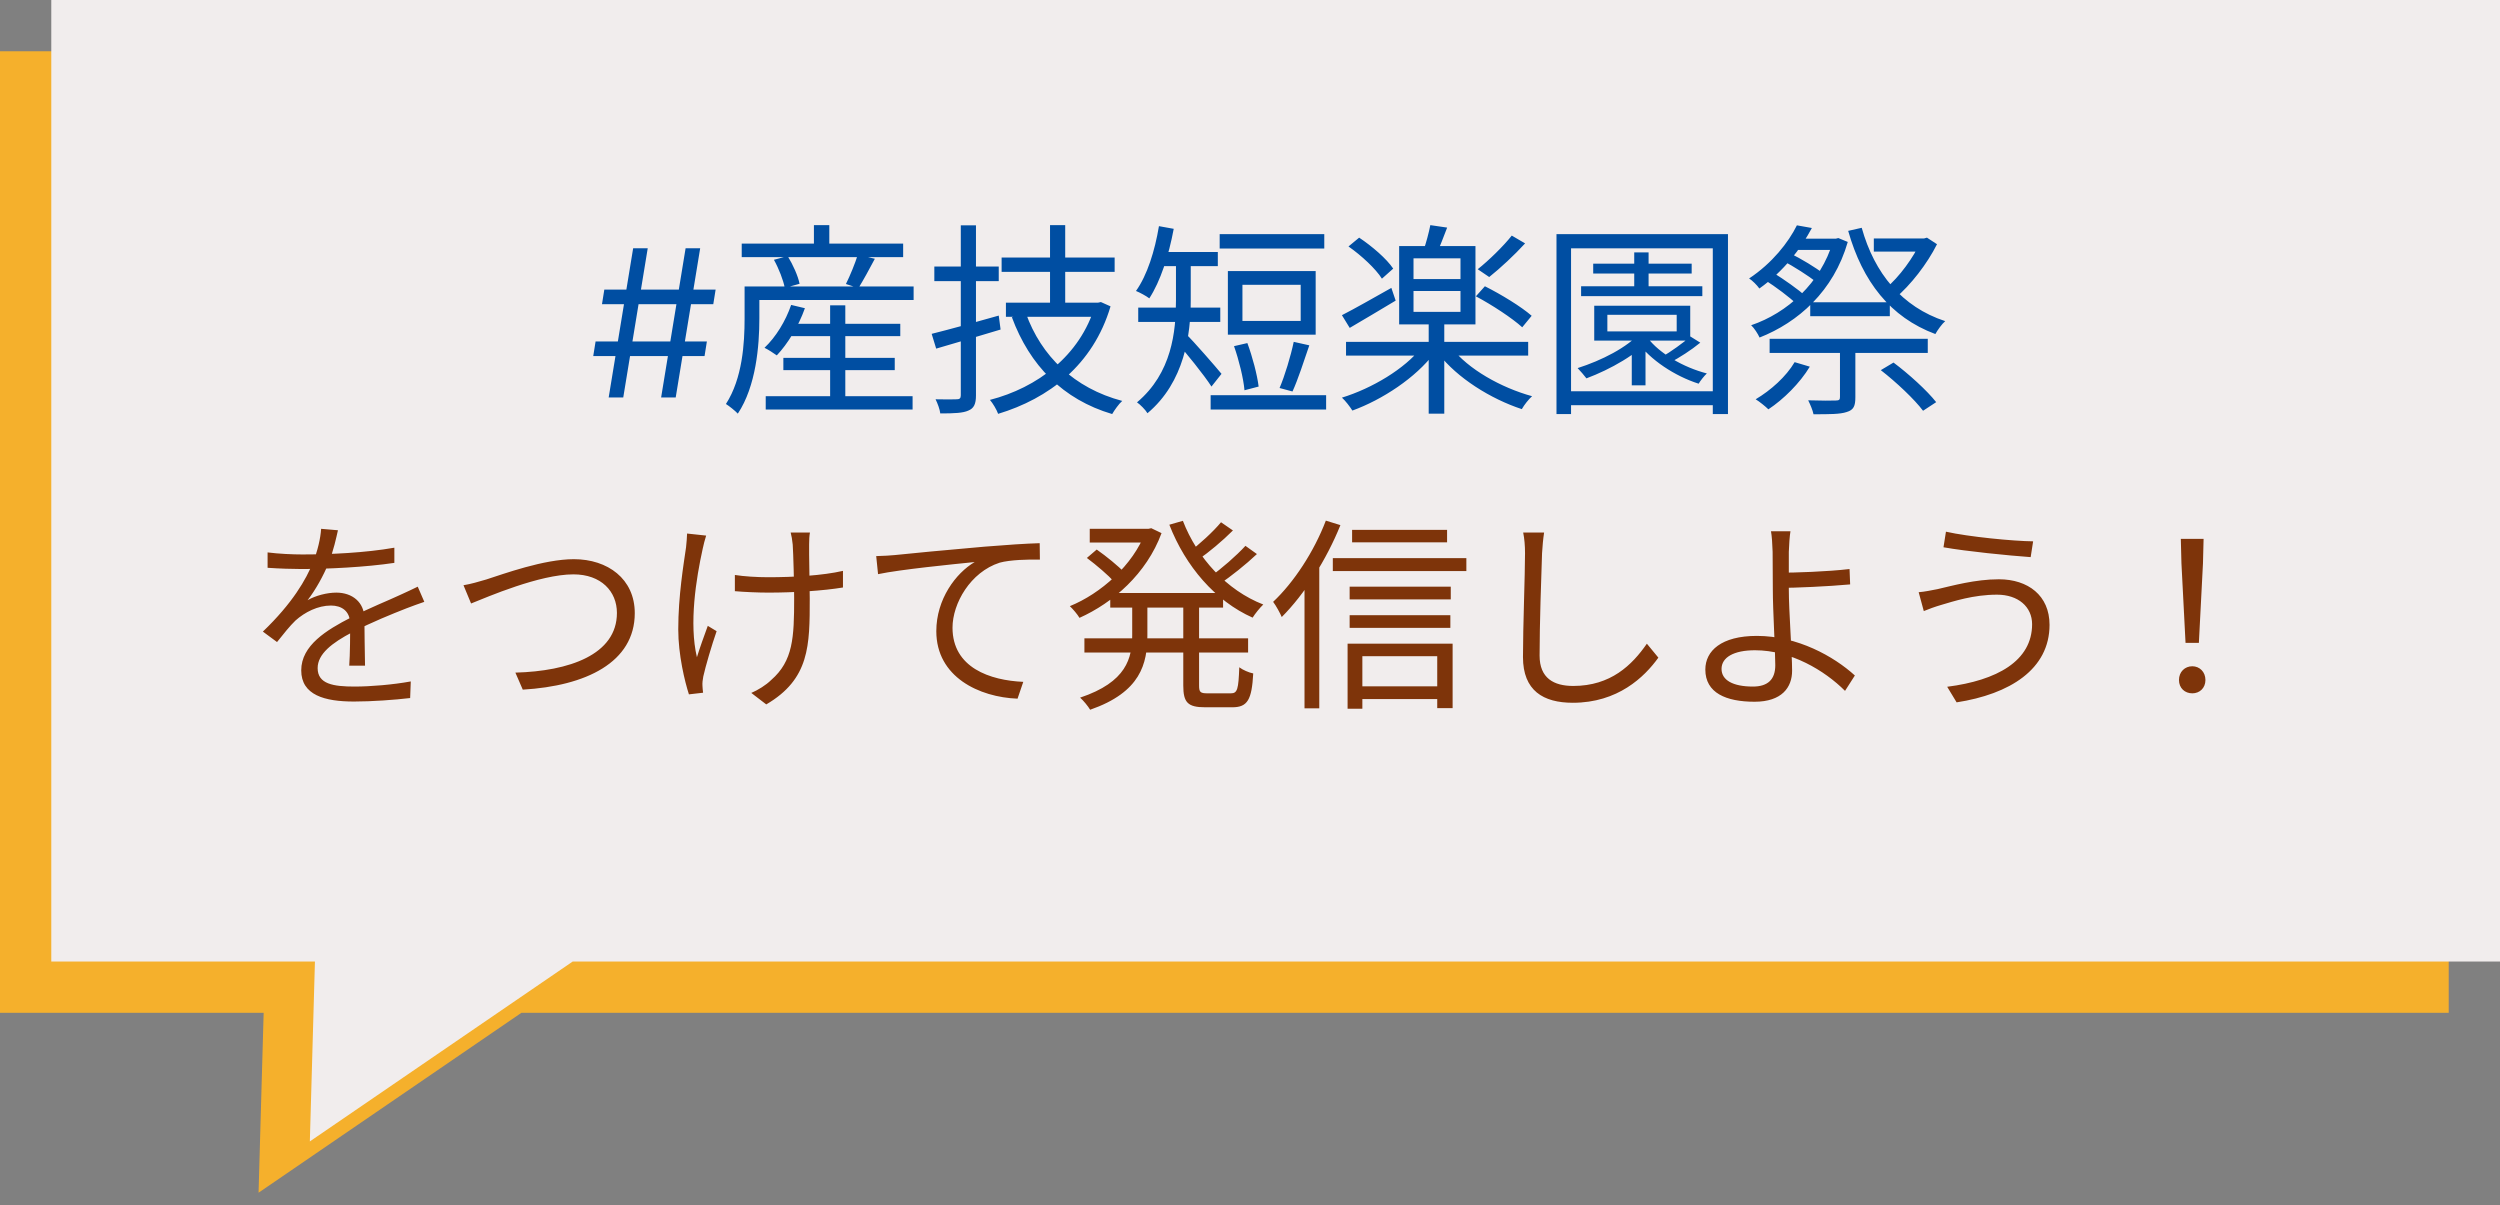 <svg width="195" height="94" viewBox="0 0 195 94" fill="none" xmlns="http://www.w3.org/2000/svg">
<rect x="0" y="0" width="195" height="94" fill="#808080" stroke="none"/>
<path fill-rule="evenodd" clip-rule="evenodd" d="M191 4H0V79H20.565L20.168 93.031L40.668 79H191V4Z" fill="#F5B02C"/>
<path fill-rule="evenodd" clip-rule="evenodd" d="M195 0H4V75H24.565L24.168 89.031L44.668 75H195V0Z" fill="#F1EDED"/>
<path d="M51.568 31L53.477 19.364H54.614L52.705 31H51.568ZM46.273 27.773L46.455 26.636H55.136L54.955 27.773H46.273ZM47.477 31L49.386 19.364H50.523L48.614 31H47.477ZM46.955 23.727L47.136 22.591H55.818L55.636 23.727H46.955ZM61.358 25.256H70.222V26.216H61.358V25.256ZM61.102 27.912H69.79V28.872H61.102V27.912ZM59.726 30.904H71.182V31.944H59.726V30.904ZM64.75 23.816H65.934V31.56H64.75V23.816ZM61.71 23.784L62.782 24.04C62.286 25.448 61.438 26.824 60.59 27.72C60.366 27.56 59.902 27.256 59.63 27.128C60.51 26.296 61.278 25.048 61.71 23.784ZM58.718 22.344H71.262V23.4H58.718V22.344ZM57.854 19H70.446V20.056H57.854V19ZM63.486 17.56H64.686V19.656H63.486V17.56ZM58.078 22.344H59.23V24.84C59.23 26.968 58.974 30.12 57.55 32.264C57.358 32.056 56.862 31.656 56.622 31.512C57.918 29.512 58.078 26.76 58.078 24.84V22.344ZM60.366 20.264L61.438 19.976C61.854 20.648 62.254 21.544 62.366 22.136L61.214 22.456C61.102 21.864 60.75 20.952 60.366 20.264ZM66.91 19.864L68.238 20.184C67.806 21 67.326 21.88 66.958 22.472L65.982 22.152C66.302 21.512 66.702 20.536 66.91 19.864ZM78.126 20.088H86.942V21.208H78.126V20.088ZM78.462 23.608H85.518V24.712H78.462V23.608ZM81.902 17.56H83.086V24.232H81.902V17.56ZM80.014 24.424C81.214 27.784 83.79 30.28 87.534 31.272C87.262 31.512 86.926 31.992 86.75 32.296C82.91 31.16 80.318 28.504 78.926 24.744L80.014 24.424ZM85.422 23.608H85.646L85.87 23.56L86.622 23.896C85.262 28.488 81.774 31.096 77.854 32.28C77.742 31.96 77.438 31.448 77.214 31.192C80.878 30.248 84.254 27.768 85.422 23.816V23.608ZM72.67 26.04C74.014 25.704 75.998 25.16 77.902 24.616L78.046 25.704C76.302 26.232 74.446 26.776 73.022 27.192L72.67 26.04ZM72.878 20.792H77.902V21.928H72.878V20.792ZM74.942 17.576H76.126V30.84C76.126 31.512 75.966 31.848 75.534 32.024C75.118 32.216 74.446 32.248 73.342 32.248C73.31 31.944 73.134 31.464 72.974 31.144C73.726 31.16 74.43 31.16 74.638 31.144C74.846 31.144 74.942 31.064 74.942 30.84V17.576ZM95.134 18.264H103.294V19.384H95.134V18.264ZM94.43 30.824H103.438V31.944H94.43V30.824ZM96.254 27L97.294 26.76C97.694 27.832 98.062 29.24 98.174 30.152L97.07 30.44C96.99 29.512 96.638 28.088 96.254 27ZM100.91 26.664L102.126 26.936C101.71 28.152 101.23 29.64 100.814 30.536L99.806 30.264C100.206 29.336 100.686 27.752 100.91 26.664ZM96.91 22.216V25.032H101.454V22.216H96.91ZM95.774 21.144H102.622V26.104H95.774V21.144ZM91.726 20.28H92.878V23.432C92.878 26.088 92.398 29.8 89.502 32.232C89.358 31.976 88.91 31.528 88.686 31.384C91.406 29.096 91.726 25.864 91.726 23.416V20.28ZM90.27 19.656H94.99V20.76H90.27V19.656ZM88.782 23.992H95.182V25.112H88.782V23.992ZM92.526 26.072C93.038 26.552 94.862 28.648 95.278 29.16L94.494 30.152C93.95 29.288 92.43 27.416 91.806 26.728L92.526 26.072ZM90.398 17.64L91.55 17.848C91.166 19.928 90.51 21.944 89.646 23.272C89.422 23.096 88.894 22.808 88.606 22.696C89.486 21.464 90.078 19.56 90.398 17.64ZM104.99 26.664H119.198V27.736H104.99V26.664ZM111.438 25.112H112.654V32.264H111.438V25.112ZM110.894 27.08L111.886 27.528C110.43 29.464 107.822 31.176 105.486 32.024C105.294 31.72 104.942 31.256 104.67 31.016C107.006 30.296 109.582 28.776 110.894 27.08ZM113.214 27.112C114.51 28.792 117.07 30.232 119.502 30.904C119.246 31.128 118.878 31.592 118.702 31.912C116.27 31.112 113.662 29.48 112.206 27.592L113.214 27.112ZM110.254 22.696V24.328H113.918V22.696H110.254ZM110.254 20.152V21.768H113.918V20.152H110.254ZM109.134 19.192H115.086V25.304H109.134V19.192ZM111.566 17.56L112.878 17.752C112.59 18.504 112.302 19.256 112.062 19.784L111.022 19.56C111.23 18.984 111.454 18.136 111.566 17.56ZM105.182 19.224L106.014 18.536C107.022 19.208 108.158 20.184 108.67 20.952L107.79 21.736C107.31 20.968 106.19 19.928 105.182 19.224ZM115.118 23.112L115.822 22.328C117.07 22.952 118.67 23.928 119.47 24.632L118.734 25.528C117.966 24.824 116.382 23.784 115.118 23.112ZM117.918 18.376L118.958 18.984C118.11 19.912 117.022 20.92 116.158 21.608L115.262 21C116.11 20.328 117.262 19.208 117.918 18.376ZM104.67 24.584C105.646 24.088 107.102 23.256 108.526 22.456L108.862 23.448C107.646 24.168 106.334 24.968 105.278 25.576L104.67 24.584ZM123.326 22.328H132.782V23.096H123.326V22.328ZM124.27 20.568H131.95V21.336H124.27V20.568ZM127.47 19.688H128.59V22.792H127.47V19.688ZM127.278 26.632H128.35V30.056H127.278V26.632ZM128.51 26.344C129.438 27.576 131.326 28.664 133.134 29.128C132.926 29.32 132.638 29.688 132.494 29.928C130.638 29.336 128.718 28.072 127.694 26.648L128.51 26.344ZM127.998 25.896L128.942 26.248C127.71 27.64 125.614 28.808 123.742 29.512C123.598 29.32 123.246 28.904 123.054 28.712C124.91 28.12 126.926 27.112 127.998 25.896ZM131.854 26.248L132.622 26.728C131.902 27.32 130.99 27.896 130.27 28.28L129.614 27.848C130.334 27.432 131.31 26.728 131.854 26.248ZM125.374 24.552V25.848H130.782V24.552H125.374ZM124.35 23.848H131.838V26.568H124.35V23.848ZM121.406 18.264H134.782V32.296H133.598V19.368H122.542V32.296H121.406V18.264ZM122.11 30.52H134.254V31.608H122.11V30.52ZM140.158 17.576L141.326 17.784C140.462 19.4 139.15 21.144 137.23 22.504C137.054 22.248 136.686 21.88 136.43 21.72C138.222 20.536 139.502 18.904 140.158 17.576ZM139.95 18.616H143.262V19.496H139.438L139.95 18.616ZM142.974 18.616H143.198L143.39 18.568L144.126 18.872C143.022 22.712 140.254 25.144 137.246 26.328C137.118 26.04 136.83 25.592 136.59 25.368C139.39 24.424 142.03 22.072 142.974 18.824V18.616ZM139.022 20.312L139.582 19.736C140.494 20.184 141.63 20.872 142.222 21.336L141.646 21.976C141.07 21.528 139.934 20.792 139.022 20.312ZM146.702 28.872L147.694 28.28C148.878 29.16 150.318 30.472 151.022 31.368L149.998 32.04C149.342 31.16 147.902 29.8 146.702 28.872ZM137.63 21.816L138.286 21.256C139.166 21.8 140.27 22.584 140.846 23.096L140.142 23.72C139.598 23.192 138.51 22.376 137.63 21.816ZM146.158 18.6H150.11V19.624H146.158V18.6ZM141.198 23.576H147.406V24.664H141.198V23.576ZM138.03 26.424H150.366V27.528H138.03V26.424ZM149.806 18.6H150.078L150.302 18.536L151.086 19.048C150.318 20.584 149.038 22.232 147.806 23.272C147.63 23.032 147.278 22.68 147.054 22.52C148.158 21.608 149.278 20.04 149.806 18.856V18.6ZM145.214 17.768C146.206 21.32 148.35 23.944 151.726 25.048C151.47 25.272 151.134 25.736 150.958 26.056C147.438 24.744 145.278 21.96 144.158 18.008L145.214 17.768ZM143.518 26.936H144.718V31C144.718 31.656 144.59 31.976 144.046 32.136C143.534 32.312 142.702 32.312 141.454 32.312C141.39 31.992 141.198 31.544 141.038 31.224C142.03 31.256 142.91 31.256 143.182 31.24C143.454 31.24 143.518 31.176 143.518 30.968V26.936ZM139.982 28.248L141.166 28.6C140.382 29.896 139.118 31.144 137.934 31.928C137.71 31.704 137.23 31.32 136.942 31.144C138.126 30.44 139.31 29.384 139.982 28.248Z" fill="#004EA2"/>
<path d="M26.36 41.36C26.216 41.984 26.04 42.864 25.624 43.936C25.224 44.912 24.632 45.984 23.992 46.816C24.616 46.448 25.528 46.224 26.232 46.224C27.464 46.224 28.424 46.96 28.424 48.256C28.424 49.088 28.456 50.928 28.472 51.92H27.24C27.304 51.072 27.32 49.424 27.304 48.592C27.288 47.664 26.648 47.232 25.816 47.232C24.792 47.232 23.784 47.744 23.048 48.4C22.584 48.848 22.136 49.424 21.608 50.08L20.504 49.264C22.808 47.056 23.88 45.2 24.424 43.84C24.776 42.96 25 42 25.048 41.248L26.36 41.36ZM20.872 43.088C21.736 43.2 22.84 43.248 23.576 43.248C25.736 43.248 28.504 43.12 30.76 42.72V43.904C28.52 44.24 25.544 44.384 23.512 44.384C22.824 44.384 21.768 44.352 20.872 44.288V43.088ZM33.096 46.944C32.696 47.072 32.12 47.296 31.688 47.456C30.552 47.904 29.032 48.512 27.48 49.312C25.896 50.144 24.776 51.008 24.776 52.112C24.776 53.36 26.008 53.552 27.656 53.552C28.904 53.552 30.632 53.408 32.04 53.152L31.992 54.448C30.776 54.592 29 54.72 27.608 54.72C25.336 54.72 23.496 54.224 23.496 52.288C23.496 50.336 25.48 49.136 27.384 48.16C28.904 47.376 30.2 46.88 31.256 46.384C31.736 46.16 32.136 45.984 32.584 45.76L33.096 46.944ZM36.152 45.648C36.744 45.552 37.32 45.376 37.928 45.2C39.272 44.768 42.424 43.616 44.76 43.616C47.4 43.616 49.512 45.152 49.512 47.824C49.512 51.664 45.704 53.504 40.776 53.792L40.2 52.464C44.376 52.352 48.12 51.072 48.12 47.808C48.12 46.128 46.888 44.8 44.728 44.8C42.088 44.8 38.024 46.56 36.744 47.072L36.152 45.648ZM63.176 41.536C63.128 41.792 63.112 42.112 63.112 42.48C63.096 43.072 63.16 45.776 63.16 46.672C63.16 50.336 63.16 52.96 59.768 54.944L58.6 54.048C59.096 53.84 59.752 53.44 60.152 53.04C61.864 51.552 61.944 49.728 61.944 46.656C61.944 45.632 61.88 43.152 61.832 42.48C61.8 42.128 61.736 41.776 61.672 41.536H63.176ZM57.32 44.848C58.024 44.96 59.032 45.024 59.912 45.024C61.88 45.024 64.152 44.896 65.752 44.528V45.824C64.2 46.08 61.96 46.224 59.928 46.224C59.144 46.224 58.024 46.176 57.32 46.112V44.848ZM55.08 41.776C54.984 42.064 54.872 42.512 54.808 42.816C54.296 45.136 53.736 48.64 54.36 51.264C54.568 50.576 54.92 49.6 55.208 48.816L55.896 49.232C55.512 50.336 55.032 51.968 54.856 52.768C54.808 52.992 54.776 53.296 54.792 53.488C54.792 53.648 54.824 53.856 54.84 54.032L53.736 54.16C53.416 53.168 52.904 51.088 52.904 49.088C52.904 46.48 53.32 44.032 53.512 42.688C53.56 42.336 53.576 41.904 53.592 41.616L55.08 41.776ZM68.344 43.376C68.952 43.36 69.464 43.328 69.784 43.296C70.824 43.184 73.832 42.896 76.792 42.64C78.536 42.496 80.024 42.4 81.096 42.368L81.112 43.648C80.184 43.632 78.792 43.664 77.976 43.888C75.688 44.624 74.296 47.072 74.296 48.96C74.296 52.08 77.224 53.072 79.816 53.184L79.368 54.496C76.392 54.384 73.032 52.816 73.032 49.232C73.032 46.736 74.552 44.704 76.024 43.84C74.296 44.016 70.232 44.416 68.488 44.784L68.344 43.376ZM86.6 46.256H95.4V47.392H86.6V46.256ZM85 41.248H89.768V42.32H85V41.248ZM84.584 49.792H97.352V50.896H84.584V49.792ZM89.352 41.248H89.576L89.8 41.2L90.6 41.584C89.432 44.752 86.808 47.024 84.2 48.192C84.04 47.92 83.688 47.504 83.448 47.28C85.848 46.304 88.376 44.096 89.352 41.488V41.248ZM88.312 46.8H89.496V49.536C89.496 51.76 88.984 53.984 85.032 55.36C84.872 55.088 84.504 54.64 84.248 54.416C87.88 53.2 88.312 51.328 88.312 49.52V46.8ZM92.264 40.624C93.384 43.52 95.688 46.048 98.536 47.152C98.264 47.408 97.896 47.872 97.704 48.176C94.792 46.88 92.472 44.176 91.208 40.928L92.264 40.624ZM84.776 43.52L85.544 42.864C86.296 43.392 87.24 44.16 87.704 44.656L86.904 45.376C86.456 44.88 85.528 44.08 84.776 43.52ZM95.24 40.736L96.168 41.376C95.352 42.192 94.28 43.088 93.464 43.648L92.728 43.072C93.528 42.48 94.632 41.472 95.24 40.736ZM97.144 42.576L98.04 43.216C97.16 44.048 96.008 44.96 95.112 45.568L94.376 44.992C95.256 44.384 96.456 43.328 97.144 42.576ZM92.296 46.832H93.528V53.472C93.528 53.984 93.624 54.08 94.184 54.08C94.424 54.08 95.688 54.08 96.008 54.08C96.52 54.08 96.6 53.76 96.664 52.048C96.936 52.256 97.416 52.464 97.752 52.528C97.64 54.592 97.304 55.168 96.12 55.168C95.816 55.168 94.296 55.168 94.008 55.168C92.648 55.168 92.296 54.8 92.296 53.472V46.832ZM105.464 41.328H112.872V42.304H105.464V41.328ZM105.272 45.76H113.16V46.752H105.272V45.76ZM105.272 47.984H113.128V48.976H105.272V47.984ZM105.736 53.536H112.68V54.528H105.736V53.536ZM103.96 43.536H114.376V44.544H103.96V43.536ZM105.112 50.208H113.304V55.232H112.104V51.184H106.264V55.28H105.112V50.208ZM103.416 40.608L104.552 40.96C103.464 43.664 101.752 46.352 99.976 48.128C99.864 47.856 99.528 47.232 99.304 46.944C100.92 45.424 102.488 43.04 103.416 40.608ZM101.752 44.736L102.888 43.6L102.904 43.616V55.248H101.752V44.736ZM120.44 41.536C120.36 42.064 120.312 42.624 120.28 43.152C120.216 44.96 120.088 48.752 120.088 51.136C120.088 52.896 121.192 53.504 122.712 53.504C125.64 53.504 127.304 51.872 128.456 50.208L129.352 51.296C128.264 52.816 126.184 54.816 122.68 54.816C120.376 54.816 118.792 53.872 118.792 51.248C118.792 48.88 118.952 44.832 118.952 43.152C118.952 42.56 118.904 42 118.808 41.536H120.44ZM139.656 41.44C139.592 41.792 139.544 42.56 139.528 43.04C139.528 43.76 139.528 44.864 139.528 45.968C139.528 47.712 139.784 50.912 139.784 52.32C139.784 53.616 138.984 54.736 136.856 54.736C134.632 54.736 133.016 54.048 133.016 52.224C133.016 50.768 134.264 49.6 137.032 49.6C140.2 49.6 143.048 51.2 144.68 52.688L143.912 53.888C142.312 52.288 139.688 50.72 136.888 50.72C135.224 50.72 134.28 51.28 134.28 52.176C134.28 53.056 135.176 53.552 136.728 53.552C137.896 53.552 138.472 52.992 138.472 51.888C138.472 50.704 138.28 47.6 138.28 45.968C138.28 45.04 138.264 43.728 138.264 43.04C138.248 42.448 138.2 41.744 138.136 41.44H139.656ZM138.824 44.672C139.928 44.672 142.536 44.592 144.264 44.384L144.312 45.584C142.584 45.744 139.976 45.856 138.824 45.856V44.672ZM158.504 48.688C158.504 47.328 157.416 46.384 155.768 46.384C153.928 46.384 152.344 46.912 151.416 47.184C150.92 47.328 150.44 47.504 150.056 47.664L149.656 46.192C150.104 46.16 150.632 46.048 151.128 45.952C152.248 45.696 154.056 45.184 155.912 45.184C158.184 45.184 159.864 46.448 159.864 48.736C159.864 52.208 156.76 54.144 152.616 54.784L151.88 53.568C155.768 53.072 158.504 51.552 158.504 48.688ZM151.784 41.472C153.56 41.872 157.032 42.208 158.584 42.224L158.392 43.456C156.616 43.328 153.4 43.008 151.592 42.688L151.784 41.472ZM170.472 50.144L170.152 43.936L170.104 42.032H171.88L171.832 43.936L171.512 50.144H170.472ZM171 54.08C170.424 54.08 169.96 53.68 169.96 53.04C169.96 52.4 170.424 51.968 171 51.968C171.56 51.968 172.024 52.4 172.024 53.04C172.024 53.68 171.56 54.08 171 54.08Z" fill="#7E340A"/>
</svg>
